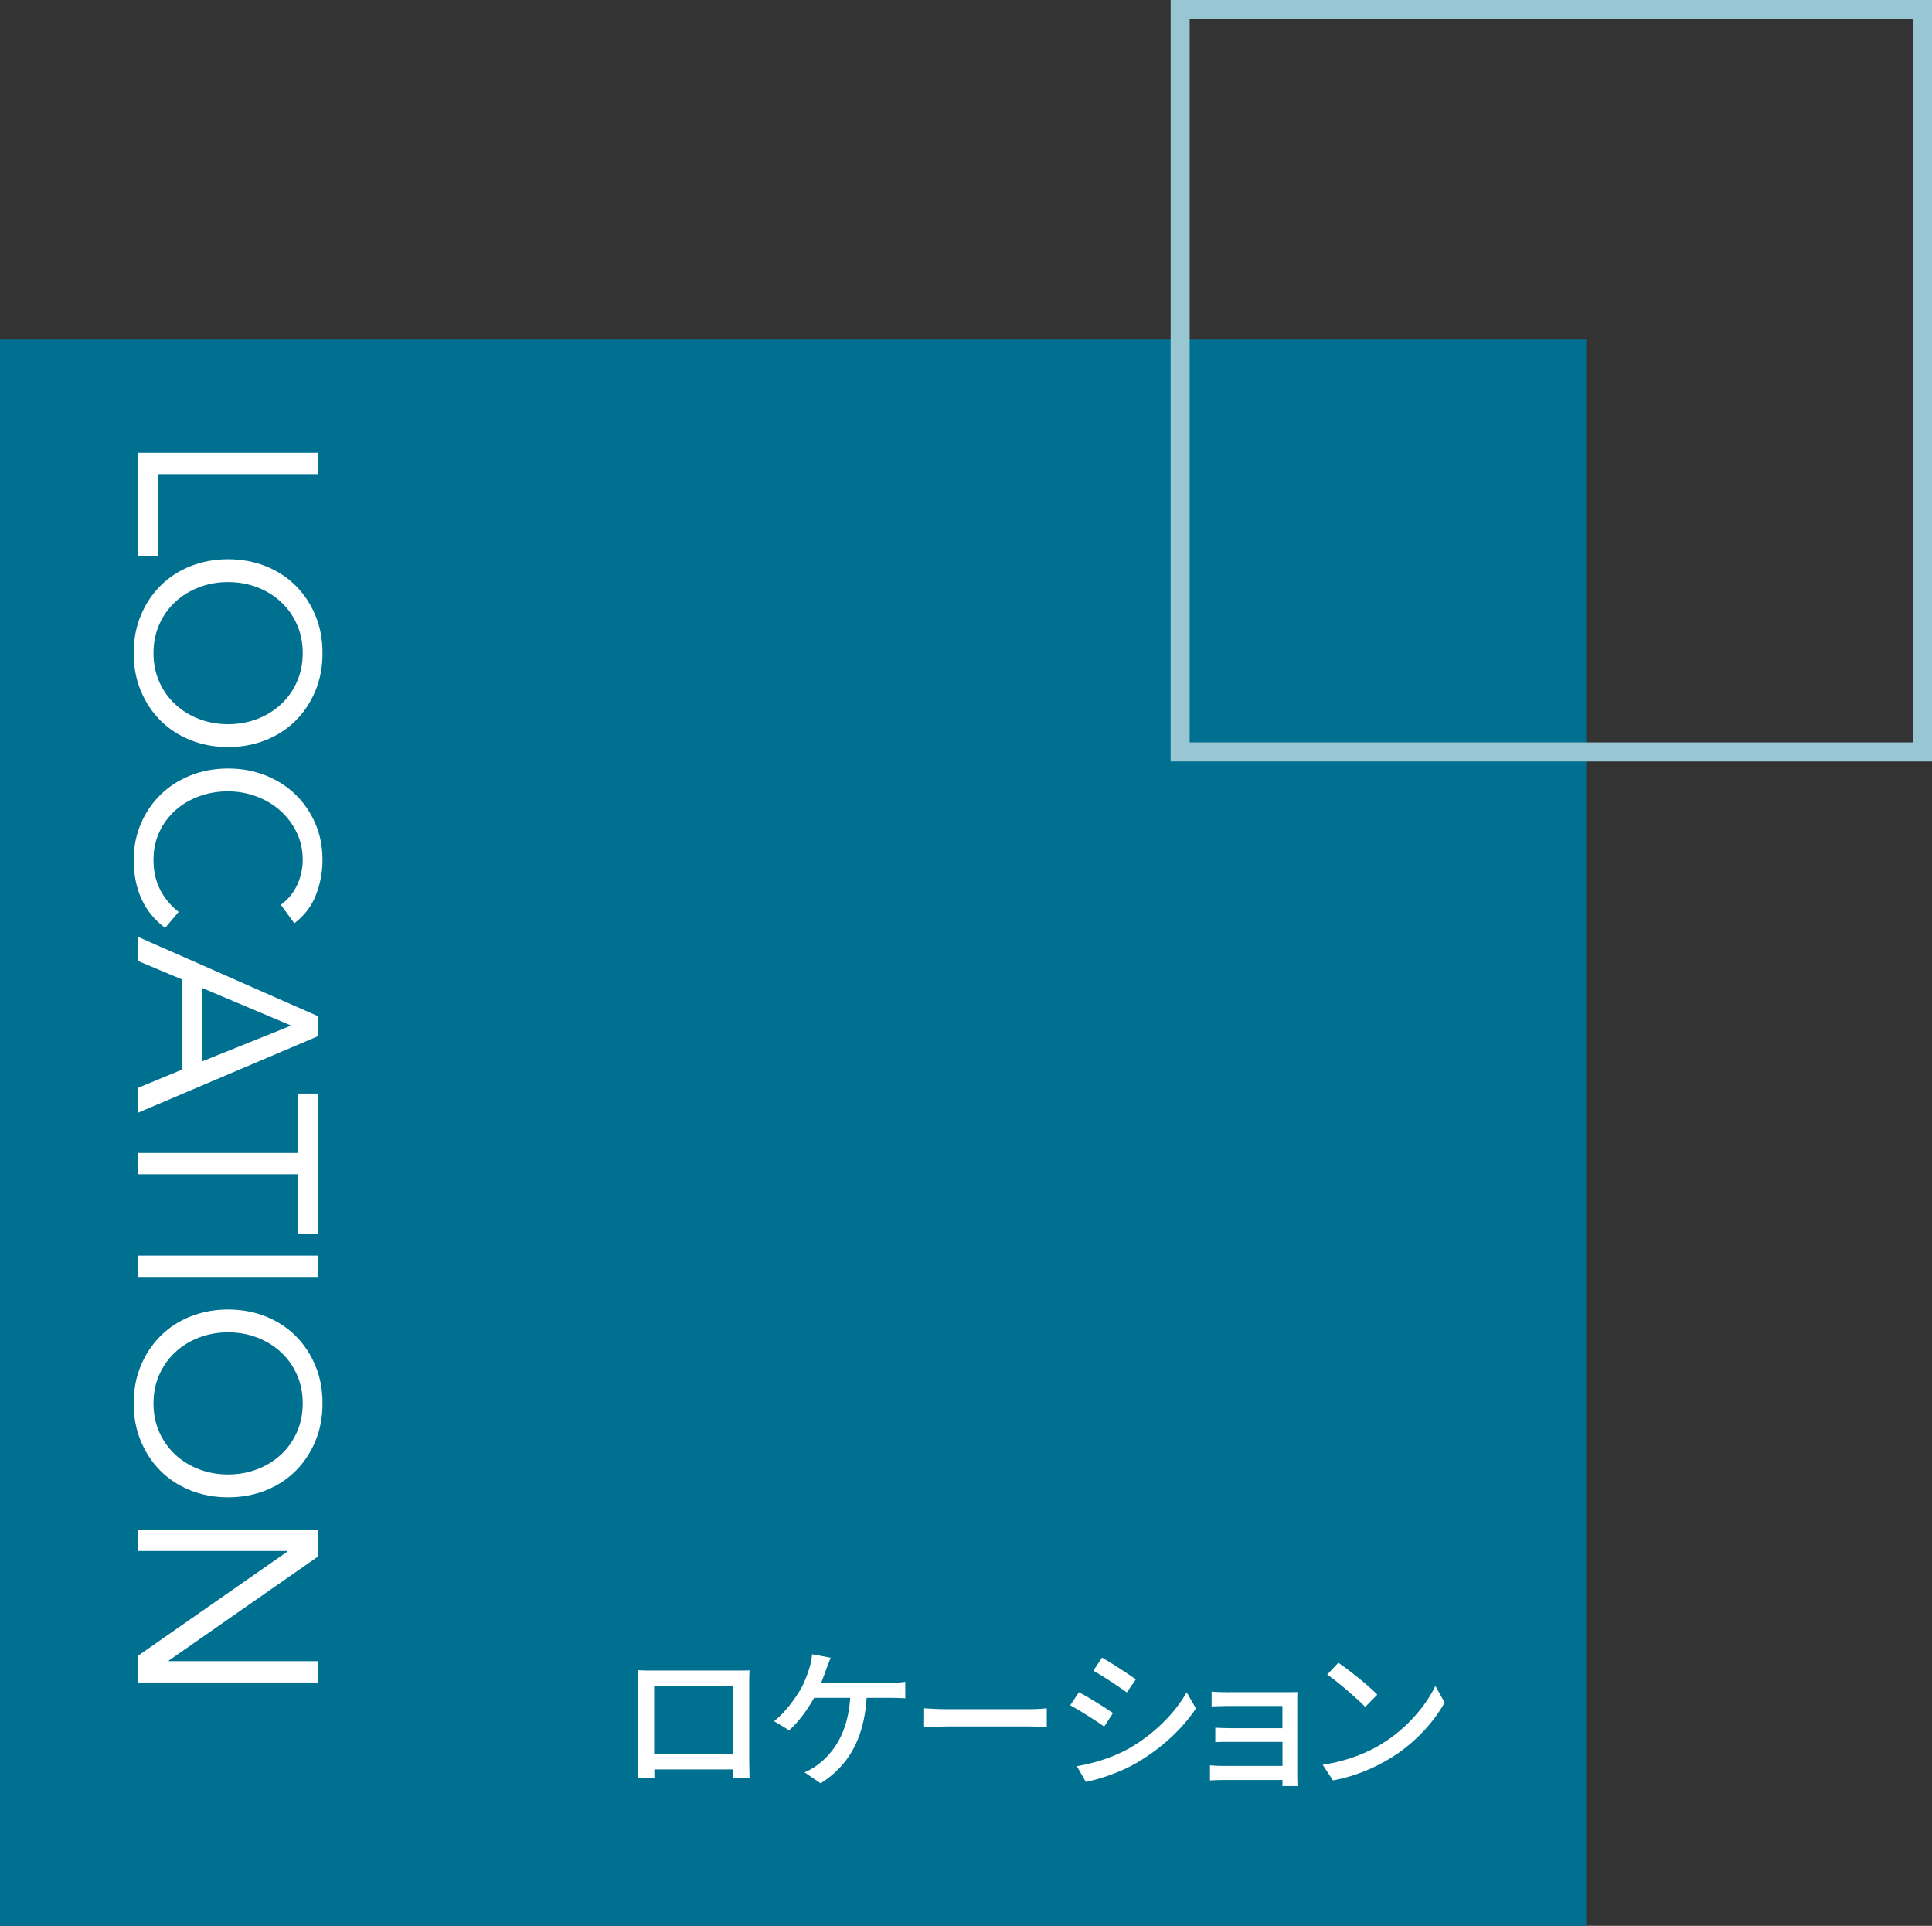 <?xml version="1.0" encoding="UTF-8"?><svg id="_レイヤー_2" xmlns="http://www.w3.org/2000/svg" viewBox="0 0 304.5 303.5"><rect x="0" y="0" width="304.5" height="303.5" fill="#333333" stroke="none"/><defs><style>.cls-1{fill:#007090;}.cls-2{fill:#fff;}.cls-3{fill:#99c6d3;}</style></defs><g id="_レイヤー_1-2"><rect class="cls-1" y="53.5" width="250" height="250"/><path class="cls-2" d="M102.89,263.27h13.03c.55,0,1.42,0,2.21-.02-.05.65-.05,1.39-.05,2.06v11.78c0,.84.05,2.9.05,3.1h-2.62c.02-.12.02-.67.05-1.34h-12.43c0,.65,0,1.22.02,1.34h-2.62c.02-.22.07-2.14.07-3.1v-11.78c0-.62,0-1.46-.05-2.09.96.05,1.73.05,2.33.05ZM103.1,276.45h12.46v-10.78h-12.46v10.78Z"/><path class="cls-2" d="M130.22,263.08c-.22.6-.48,1.34-.79,2.11h10.9c.6,0,1.63-.02,2.35-.14v2.59c-.82-.05-1.8-.07-2.35-.07h-3.74c-.41,6.65-3.02,10.8-7.25,13.47l-2.54-1.73c.74-.31,1.54-.77,2.09-1.2,2.42-1.85,4.75-4.92,5.11-10.54h-5.69c-.98,1.78-2.52,3.91-3.94,5.11l-2.38-1.44c1.7-1.25,3.36-3.6,4.22-5.06.65-1.18,1.08-2.4,1.37-3.34.22-.7.36-1.46.41-2.14l2.93.55c-.24.58-.5,1.32-.7,1.82Z"/><path class="cls-2" d="M149.23,269.36h13.06c1.15,0,2.09-.1,2.69-.14v2.98c-.53-.02-1.63-.12-2.69-.12h-13.06c-1.32,0-2.76.05-3.58.12v-2.98c.79.05,2.28.14,3.58.14Z"/><path class="cls-2" d="M175.42,269.96l-1.39,2.14c-1.27-.91-3.82-2.54-5.35-3.36l1.37-2.06c1.51.79,4.25,2.5,5.38,3.29ZM177.84,275.6c4.01-2.28,7.25-5.5,9.19-8.9l1.46,2.54c-2.16,3.26-5.5,6.34-9.38,8.59-2.42,1.42-5.78,2.57-7.97,2.98l-1.42-2.47c2.67-.46,5.59-1.34,8.11-2.74ZM179.02,264.66l-1.42,2.06c-1.22-.89-3.79-2.59-5.28-3.43l1.37-2.06c1.49.84,4.2,2.62,5.33,3.43Z"/><path class="cls-2" d="M193.66,266.68h9.19c.55,0,1.3-.02,1.63-.02-.02.29-.02.91-.02,1.39v11.98c0,.38.02,1.06.05,1.44h-2.4c.02-.22.02-.58.02-.96h-9.41c-.72,0-1.61.05-2.02.07v-2.38c.41.05,1.18.1,2.02.1h9.41v-3.79h-8.21c-.86,0-1.85,0-2.38.05v-2.28c.55.02,1.51.07,2.35.07h8.23v-3.5h-8.47c-.74,0-2.18.05-2.69.07v-2.33c.55.07,1.94.1,2.69.1Z"/><path class="cls-2" d="M217.9,274.74c3.86-2.38,6.87-5.98,8.33-9.05l1.46,2.62c-1.73,3.12-4.68,6.38-8.42,8.69-2.42,1.49-5.47,2.9-9.19,3.58l-1.61-2.47c4.01-.6,7.13-1.94,9.43-3.36ZM217.08,267.06l-1.9,1.94c-1.25-1.27-4.22-3.89-6-5.09l1.75-1.87c1.68,1.13,4.8,3.62,6.14,5.02Z"/><path class="cls-2" d="M50.11,71.35v3.36h-25.2v12.96h-3.12v-16.32h28.32Z"/><path class="cls-2" d="M21.07,102.93c0-2.16.37-4.14,1.12-5.94.75-1.8,1.78-3.36,3.1-4.68,1.32-1.32,2.89-2.35,4.72-3.08,1.83-.73,3.81-1.1,5.94-1.1s4.11.37,5.94,1.1c1.83.73,3.4,1.76,4.72,3.08,1.32,1.32,2.35,2.88,3.1,4.68.75,1.8,1.12,3.78,1.12,5.94s-.37,4.14-1.12,5.94c-.75,1.8-1.78,3.36-3.1,4.68-1.32,1.32-2.89,2.35-4.72,3.08-1.83.73-3.81,1.1-5.94,1.1s-4.11-.37-5.94-1.1c-1.83-.73-3.4-1.76-4.72-3.08s-2.35-2.88-3.1-4.68c-.75-1.8-1.12-3.78-1.12-5.94ZM24.19,102.93c0,1.65.31,3.17.92,4.54.61,1.37,1.45,2.55,2.52,3.54,1.07.99,2.31,1.75,3.74,2.3,1.43.55,2.95.82,4.58.82s3.15-.27,4.58-.82c1.43-.55,2.67-1.31,3.74-2.3,1.07-.99,1.91-2.17,2.52-3.54.61-1.37.92-2.89.92-4.54s-.31-3.17-.92-4.54c-.61-1.37-1.45-2.55-2.52-3.54-1.07-.99-2.31-1.75-3.74-2.3-1.43-.55-2.95-.82-4.58-.82s-3.15.27-4.58.82c-1.43.55-2.67,1.31-3.74,2.3-1.07.99-1.91,2.17-2.52,3.54-.61,1.37-.92,2.89-.92,4.54Z"/><path class="cls-2" d="M44.27,142.59c1.15-.85,2.01-1.91,2.58-3.16.57-1.25.86-2.56.86-3.92,0-1.57-.32-3.02-.96-4.34-.64-1.32-1.5-2.46-2.58-3.42s-2.33-1.71-3.76-2.24c-1.43-.53-2.91-.8-4.46-.8-1.65,0-3.19.27-4.62.8-1.43.53-2.67,1.27-3.72,2.22-1.05.95-1.89,2.08-2.5,3.4-.61,1.32-.92,2.78-.92,4.38,0,1.73.34,3.28,1.02,4.64.68,1.36,1.66,2.55,2.94,3.56l-2.12,2.52c-1.71-1.28-2.96-2.82-3.76-4.62-.8-1.8-1.2-3.83-1.2-6.1,0-2.03.37-3.92,1.12-5.68.75-1.76,1.78-3.29,3.1-4.58,1.32-1.29,2.89-2.31,4.7-3.04,1.81-.73,3.8-1.1,5.96-1.1s4.03.35,5.84,1.06c1.81.71,3.39,1.7,4.72,2.98s2.39,2.8,3.16,4.56,1.16,3.69,1.16,5.8c0,1.92-.35,3.77-1.04,5.54-.69,1.77-1.83,3.26-3.4,4.46l-2.12-2.92Z"/><path class="cls-2" d="M50.11,160.14v3.16l-28.32,12.04v-3.92l6.96-2.88v-14.16l-6.96-2.92v-3.8l28.32,12.48ZM45.79,161.66v-.08l-13.92-5.88v11.56l13.92-5.6Z"/><path class="cls-2" d="M46.99,194.42v-9.36h-25.2v-3.36h25.2v-9.36h3.12v22.08h-3.12Z"/><path class="cls-2" d="M50.11,197.88v3.36h-28.32v-3.36h28.32Z"/><path class="cls-2" d="M21.07,221.17c0-2.16.37-4.14,1.12-5.94.75-1.8,1.78-3.36,3.1-4.68,1.32-1.32,2.89-2.35,4.72-3.08,1.83-.73,3.81-1.1,5.94-1.1s4.11.37,5.94,1.1c1.83.73,3.4,1.76,4.72,3.08,1.32,1.32,2.35,2.88,3.1,4.68.75,1.8,1.12,3.78,1.12,5.94s-.37,4.14-1.12,5.94c-.75,1.8-1.78,3.36-3.1,4.68-1.32,1.32-2.89,2.35-4.72,3.08-1.83.73-3.81,1.1-5.94,1.1s-4.11-.37-5.94-1.1c-1.83-.73-3.4-1.76-4.72-3.08s-2.35-2.88-3.1-4.68c-.75-1.8-1.12-3.78-1.12-5.94ZM24.19,221.17c0,1.65.31,3.17.92,4.54.61,1.37,1.45,2.55,2.52,3.54,1.07.99,2.31,1.75,3.74,2.3,1.43.55,2.95.82,4.58.82s3.15-.27,4.58-.82c1.43-.55,2.67-1.31,3.74-2.3,1.07-.99,1.91-2.17,2.52-3.54.61-1.37.92-2.89.92-4.54s-.31-3.17-.92-4.54c-.61-1.37-1.45-2.55-2.52-3.54-1.07-.99-2.31-1.75-3.74-2.3-1.43-.55-2.95-.82-4.58-.82s-3.15.27-4.58.82c-1.43.55-2.67,1.31-3.74,2.3-1.07.99-1.91,2.17-2.52,3.54-.61,1.37-.92,2.89-.92,4.54Z"/><path class="cls-2" d="M50.11,241.07v4.24l-23.52,16.4v.08h23.52v3.36h-28.32v-4.24l23.52-16.4v-.08h-23.52v-3.36h28.32Z"/><path class="cls-3" d="M301.5,3v114h-114V3h114M304.5,0h-120v120h120V0h0Z"/></g></svg>